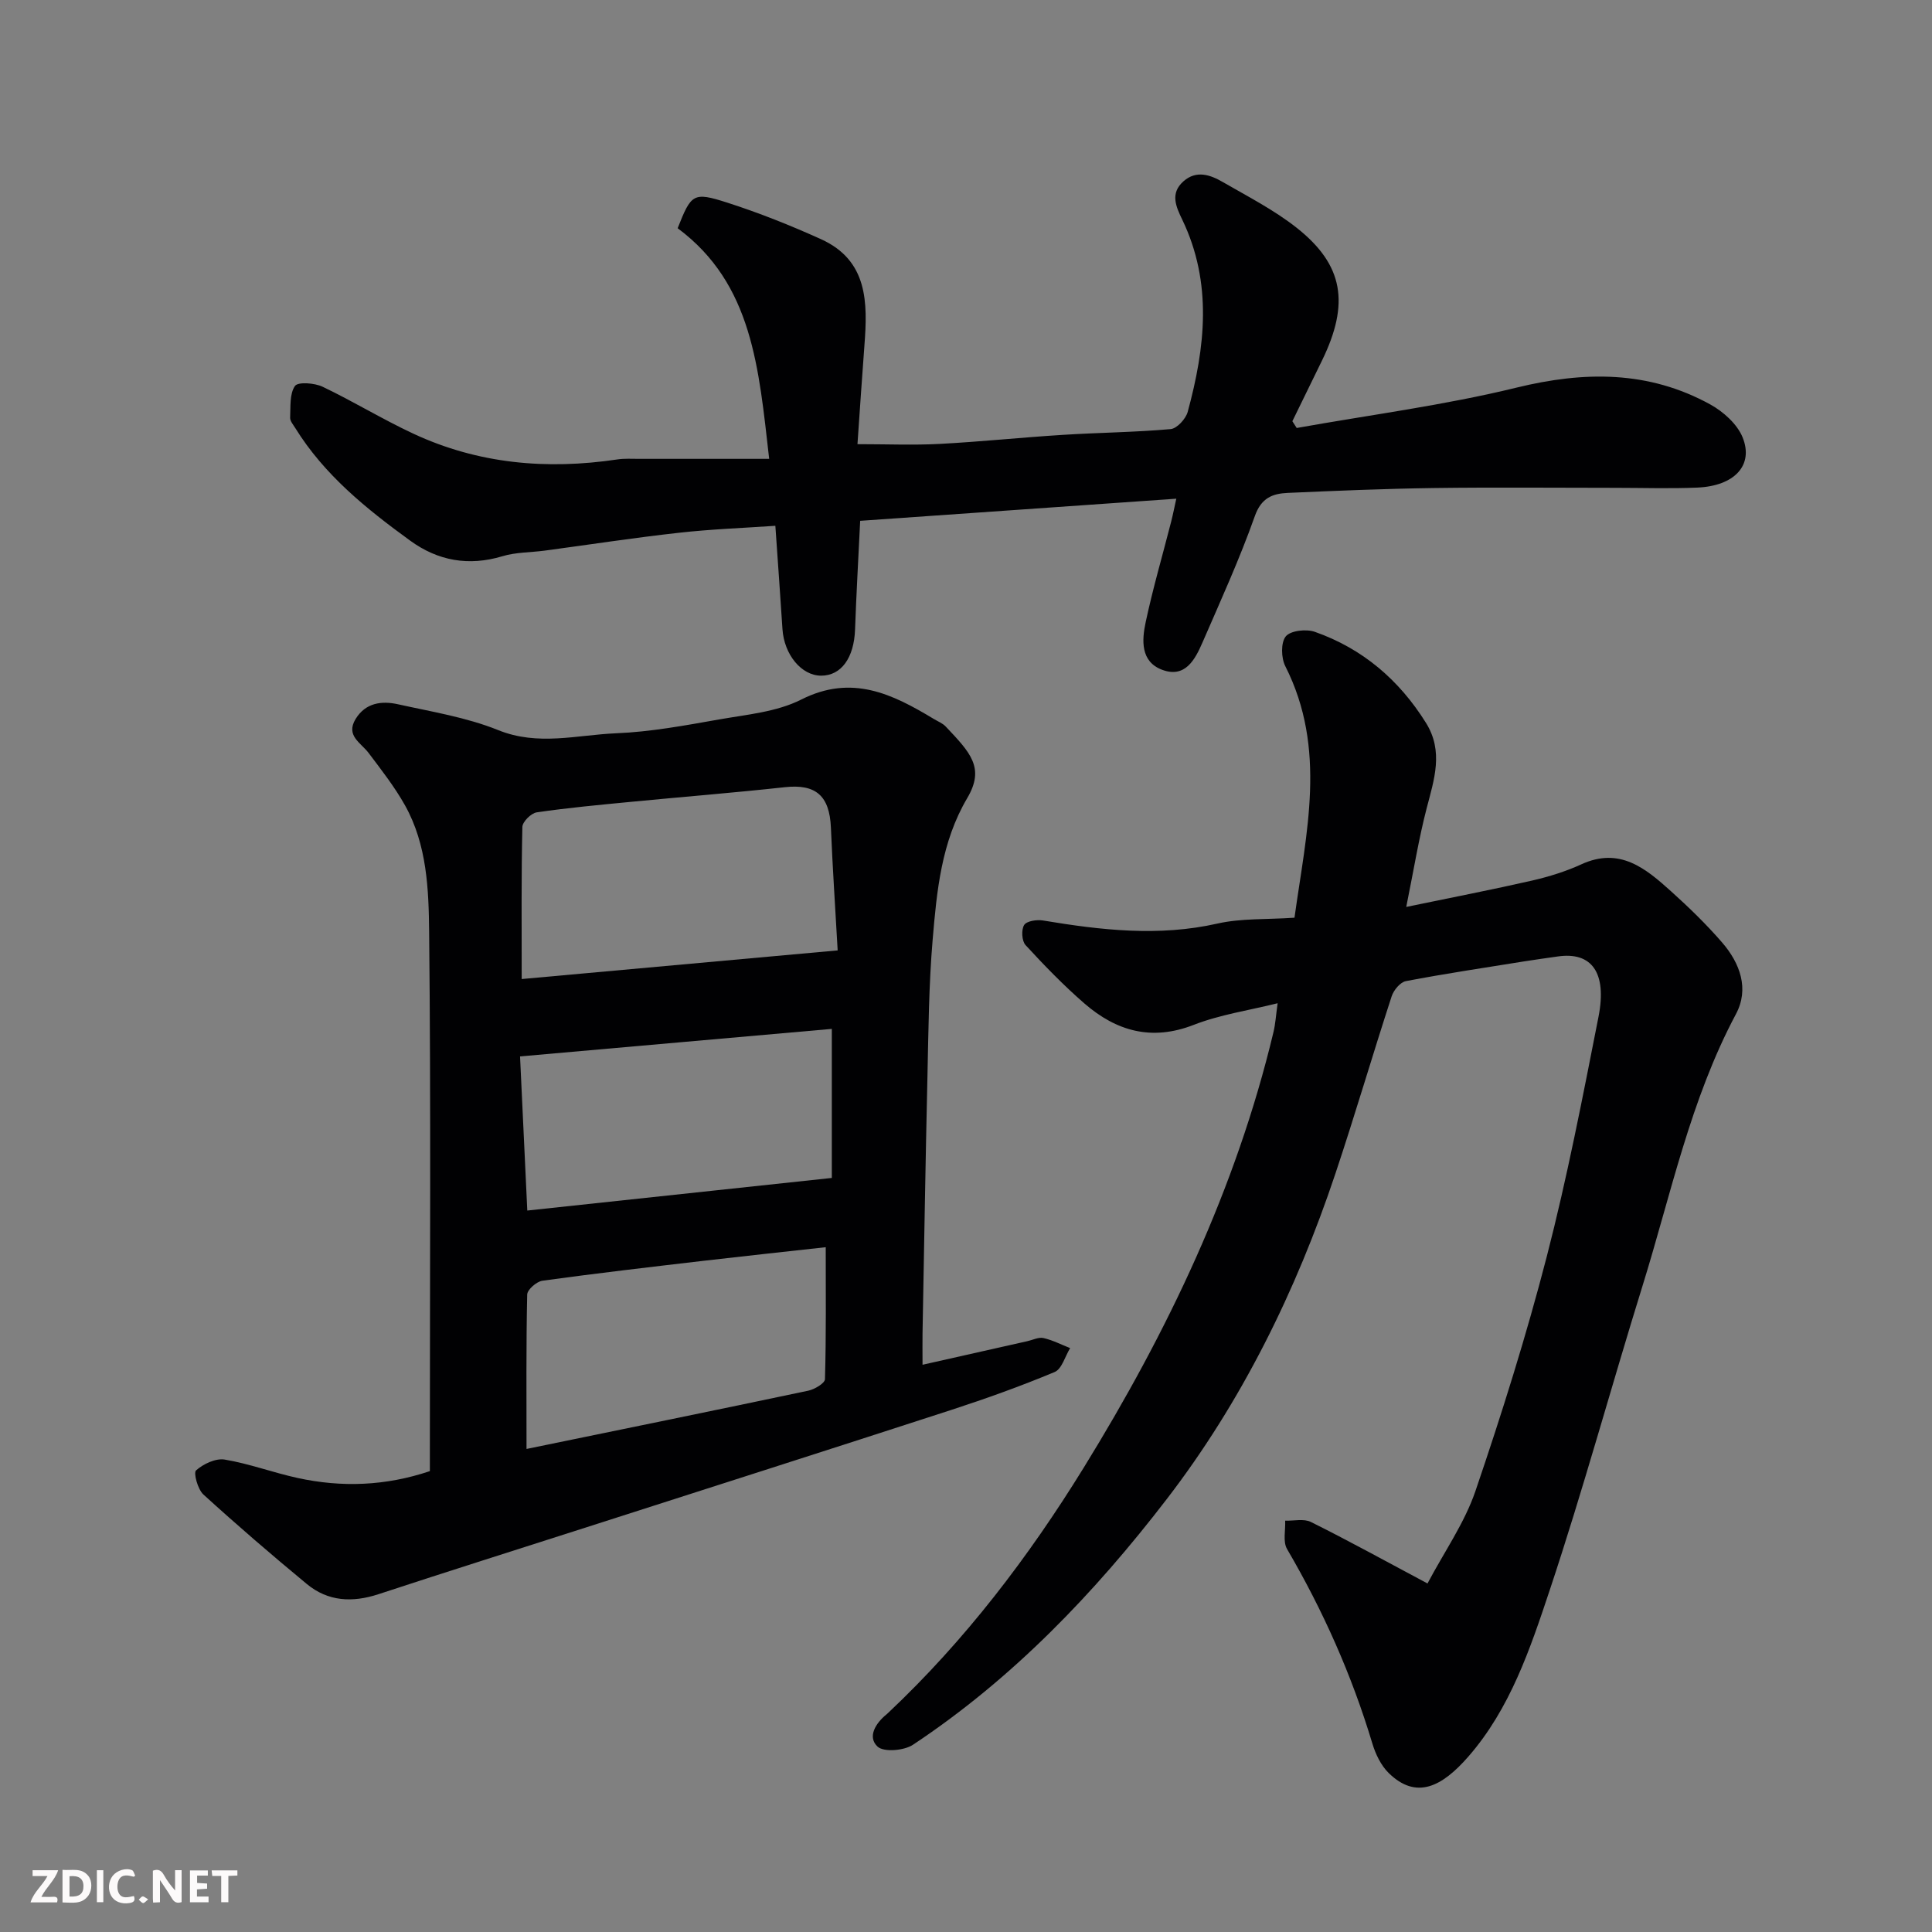 <svg enable-background="new 0 0 400 400" viewBox="0 0 400 400" xmlns="http://www.w3.org/2000/svg"><rect x="0" y="0" width="400" height="400" fill="#808080" stroke="none"/><path d="m191 282.56c7.79-1.75 14.76-3.32 21.73-4.89 1.11-.25 2.3-.87 3.31-.64 1.9.43 3.69 1.36 5.52 2.08-1.05 1.7-1.71 4.33-3.21 4.95-7.03 2.94-14.24 5.52-21.49 7.88-25.07 8.15-50.19 16.16-75.29 24.22-14.41 4.63-28.84 9.17-43.21 13.9-5.39 1.77-10.44 1.53-14.84-2.11-7.27-6.01-14.44-12.18-21.41-18.53-1.17-1.07-2.09-4.48-1.52-4.99 1.51-1.34 4.06-2.55 5.93-2.24 5.11.85 10.04 2.71 15.11 3.81 9.13 1.99 18.2 1.66 27.37-1.42 0-1.62 0-3.1 0-4.58 0-35.66.22-71.32-.15-106.97-.09-8.89-.44-18.12-4.98-26.26-2.14-3.83-4.89-7.34-7.54-10.86-1.61-2.14-4.82-3.59-2.7-7.06 2.06-3.36 5.4-3.79 8.76-3.04 6.98 1.55 14.18 2.7 20.75 5.35 8.26 3.34 16.3 1 24.38.66 7.16-.29 14.3-1.62 21.38-2.87 5.75-1.01 11.91-1.55 16.98-4.11 10.48-5.3 18.88-1.16 27.45 4.01.84.51 1.82.88 2.47 1.57 5.1 5.4 8.17 8.53 4.45 14.83-5.35 9.06-6.3 19.19-7.15 29.25-.8 9.39-.87 18.85-1.08 28.29-.41 17.76-.69 35.53-1.02 53.29-.03 1.8 0 3.61 0 6.48zm-82.99-79.86c21.9-1.98 43.24-3.92 65.42-5.93-.49-8.69-1.05-17.05-1.4-25.42-.28-6.64-3.16-9.07-9.54-8.37-10.59 1.16-21.22 2-31.83 3.03-6.52.63-13.06 1.23-19.54 2.18-1.16.17-2.95 1.95-2.97 3.02-.23 10.1-.14 20.2-.14 31.49zm64.21 10.32c-21.07 1.86-42.43 3.75-64.55 5.7.51 10.83.99 20.95 1.5 31.91 21.24-2.27 41.86-4.48 63.05-6.75 0-10.1 0-19.78 0-30.86zm-1.26 45.2c-8.2.91-16.65 1.81-25.08 2.79-11.2 1.31-22.41 2.61-33.58 4.15-1.21.17-3.13 1.85-3.15 2.86-.23 10.57-.14 21.15-.14 31.97 19.83-4.08 39.09-8 58.32-12.06 1.32-.28 3.45-1.54 3.47-2.39.26-9.03.16-18.08.16-27.32z" fill="#010103"/><path d="m295.55 327.84c3.47-6.56 7.67-12.52 9.93-19.15 5.45-16 10.53-32.17 14.76-48.53 4.23-16.37 7.44-33.02 10.71-49.63 1.81-9.21-1.44-13.53-8.46-12.5-2.26.33-4.53.63-6.78.99-8.22 1.32-16.46 2.55-24.63 4.11-1.17.22-2.54 1.87-2.95 3.14-3.98 12.21-7.58 24.54-11.65 36.72-8.13 24.31-19.42 47.25-34.99 67.48-14.89 19.36-31.87 37.11-52.48 50.77-1.85 1.22-6.05 1.57-7.33.37-2.14-2.01-.39-4.85 1.88-6.68.13-.1.25-.22.37-.34 15.9-14.98 29.06-32.27 40.44-50.72 17.35-28.12 31.55-57.8 39.29-90.19.41-1.71.51-3.49.86-5.97-5.9 1.47-11.88 2.34-17.38 4.48-8.72 3.4-16.02 1.29-22.62-4.43-4.32-3.75-8.32-7.88-12.19-12.09-.78-.85-.91-3.17-.29-4.16.52-.83 2.63-1.15 3.92-.93 12.02 2 23.96 3.38 36.12.63 4.91-1.11 10.14-.81 15.93-1.21 2.43-17.57 6.78-34.92-1.9-52.07-.87-1.71-.95-4.9.1-6.18.99-1.2 4.23-1.56 6-.94 9.89 3.47 17.47 9.96 23.02 18.85 3.69 5.91 1.7 11.71.14 17.7-1.62 6.24-2.65 12.64-4.22 20.41 9.64-2 17.88-3.59 26.06-5.46 3.47-.8 6.96-1.88 10.19-3.36 7.96-3.66 13.33.86 18.58 5.59 3.71 3.34 7.32 6.84 10.58 10.61 3.69 4.27 5.64 9.57 2.85 14.8-9.45 17.74-13.45 37.3-19.33 56.23-6.51 20.96-12.28 42.17-19.21 62.99-4.05 12.16-8.2 24.6-16.88 34.53-5.42 6.2-10.74 9.01-16.49 3.37-1.6-1.57-2.72-3.93-3.38-6.13-4.25-14.14-10.2-27.49-17.65-40.23-.89-1.52-.3-3.89-.39-5.87 1.79.06 3.87-.46 5.33.27 7.57 3.76 14.99 7.85 24.14 12.73z" fill="#010103"/><path d="m268.47 88.61c15.19-2.72 30.56-4.7 45.52-8.36 14.05-3.43 27.33-3.54 40.11 3.49 2.7 1.49 5.56 4.05 6.68 6.79 2.36 5.8-1.68 10.09-9.37 10.42-5.66.24-11.33.05-17 .05-12.5 0-25-.13-37.49.04-10.1.14-20.2.56-30.3 1.01-3.13.14-5.48 1-6.82 4.8-3.15 8.89-7.08 17.51-10.84 26.17-1.55 3.56-3.59 7.44-8.36 5.65-4.49-1.69-4.2-6.13-3.4-9.86 1.49-7 3.51-13.88 5.28-20.82.39-1.53.69-3.09 1.06-4.74-21.79 1.52-43.53 3.04-65.45 4.58-.39 8.01-.8 15.25-1.06 22.5-.21 5.86-2.85 9.57-7.03 9.56-4.08-.01-7.66-4.37-8-9.65-.45-6.9-.94-13.79-1.47-21.38-6.66.46-13.37.7-20.02 1.45-9.27 1.03-18.49 2.45-27.73 3.69-2.93.39-5.98.32-8.76 1.16-6.99 2.11-13.36.95-19.09-3.22-9.07-6.59-17.79-13.61-23.81-23.34-.42-.68-1.08-1.43-1.05-2.13.11-2.25-.14-4.92 1-6.56.62-.89 4.06-.63 5.72.16 6.34 3.02 12.36 6.72 18.73 9.69 13.48 6.3 27.69 7.54 42.31 5.36 1.47-.22 2.99-.12 4.49-.12 8.73-.01 17.46 0 26.93 0-2.16-18.79-3.42-36.22-18.95-47.75 2.82-7.12 3.2-7.56 10.23-5.31 6.61 2.12 13.1 4.71 19.43 7.57 9.75 4.41 9.69 13.13 9.01 21.99-.5 6.57-.93 13.15-1.44 20.46 6.1 0 11.54.23 16.95-.05 8.55-.45 17.07-1.35 25.61-1.88 7.43-.47 14.88-.53 22.28-1.19 1.31-.12 3.13-2.11 3.53-3.56 3.63-13.34 5.17-26.7-1.12-39.79-1.3-2.69-2.57-5.45.23-7.94 2.67-2.38 5.57-1.36 8.14.13 5.21 3.01 10.66 5.8 15.35 9.51 9.69 7.68 10.96 15.66 5.2 27.47-2.04 4.19-4.09 8.37-6.13 12.55.31.47.6.94.9 1.4z" fill="#010103"/><g fill="#fcfafa"><path d="m37.59 393.81c-.92.31-1.52.05-2-.78-.7-1.2-1.52-2.34-2.47-3.78v4.59c-.55.03-.95.05-1.41.07-.03-.37-.06-.64-.06-.91 0-1.91 0-3.81 0-5.7 1.13-.41 1.77-.03 2.29.91.62 1.11 1.38 2.14 2.31 3.19v-4.2h1.35v6.61z"/><path d="m12.94 393.88v-6.75c1.9.19 3.93-.54 5.37 1.29.8 1.01.78 2.88.03 3.97-1.37 1.97-3.4 1.51-5.4 1.49m1.45-1.22c2.04.12 2.92-.58 2.89-2.21-.03-1.51-.98-2.19-2.89-2z"/><path d="m11.81 393.87h-5.49c.68-2.18 2.47-3.48 3.51-5.45h-3.08v-1.21h5.29c-.71 2.13-2.44 3.48-3.47 5.51.86 0 1.63.04 2.39-.01.79-.05 1.14.21.85 1.16"/><path d="m39.33 393.86v-6.61h3.7v1.07h-2.22v1.52c.68.04 1.34.09 2.07.13v1.07c-.72.05-1.38.09-2.1.14v1.48h2.4v1.19h-3.84z"/><path d="m27.71 388.56c-1.15-.3-2.46-.61-3.1.64-.37.73-.41 1.93-.06 2.67.63 1.35 1.99.93 3.17.68.35.94-.01 1.32-.93 1.46-1.62.25-3.05-.27-3.76-1.48-.73-1.24-.6-3.03.31-4.17.88-1.11 2.71-1.7 4-1.16.32.13.44.74.65 1.12-.1.08-.19.16-.28.24"/><path d="m49.15 387.24v1.07c-.59.02-1.17.05-1.87.08v5.44h-1.48v-5.44h-1.85c-.05-.4-.08-.73-.13-1.15z"/><path d="m20.06 387.21h1.33v6.62h-1.33z"/><path d="m30.68 393.25c-.49.38-.8.79-1.05.76-.32-.05-.6-.45-.9-.7.26-.24.51-.64.8-.67.29-.04.62.3 1.15.61"/></g></svg>